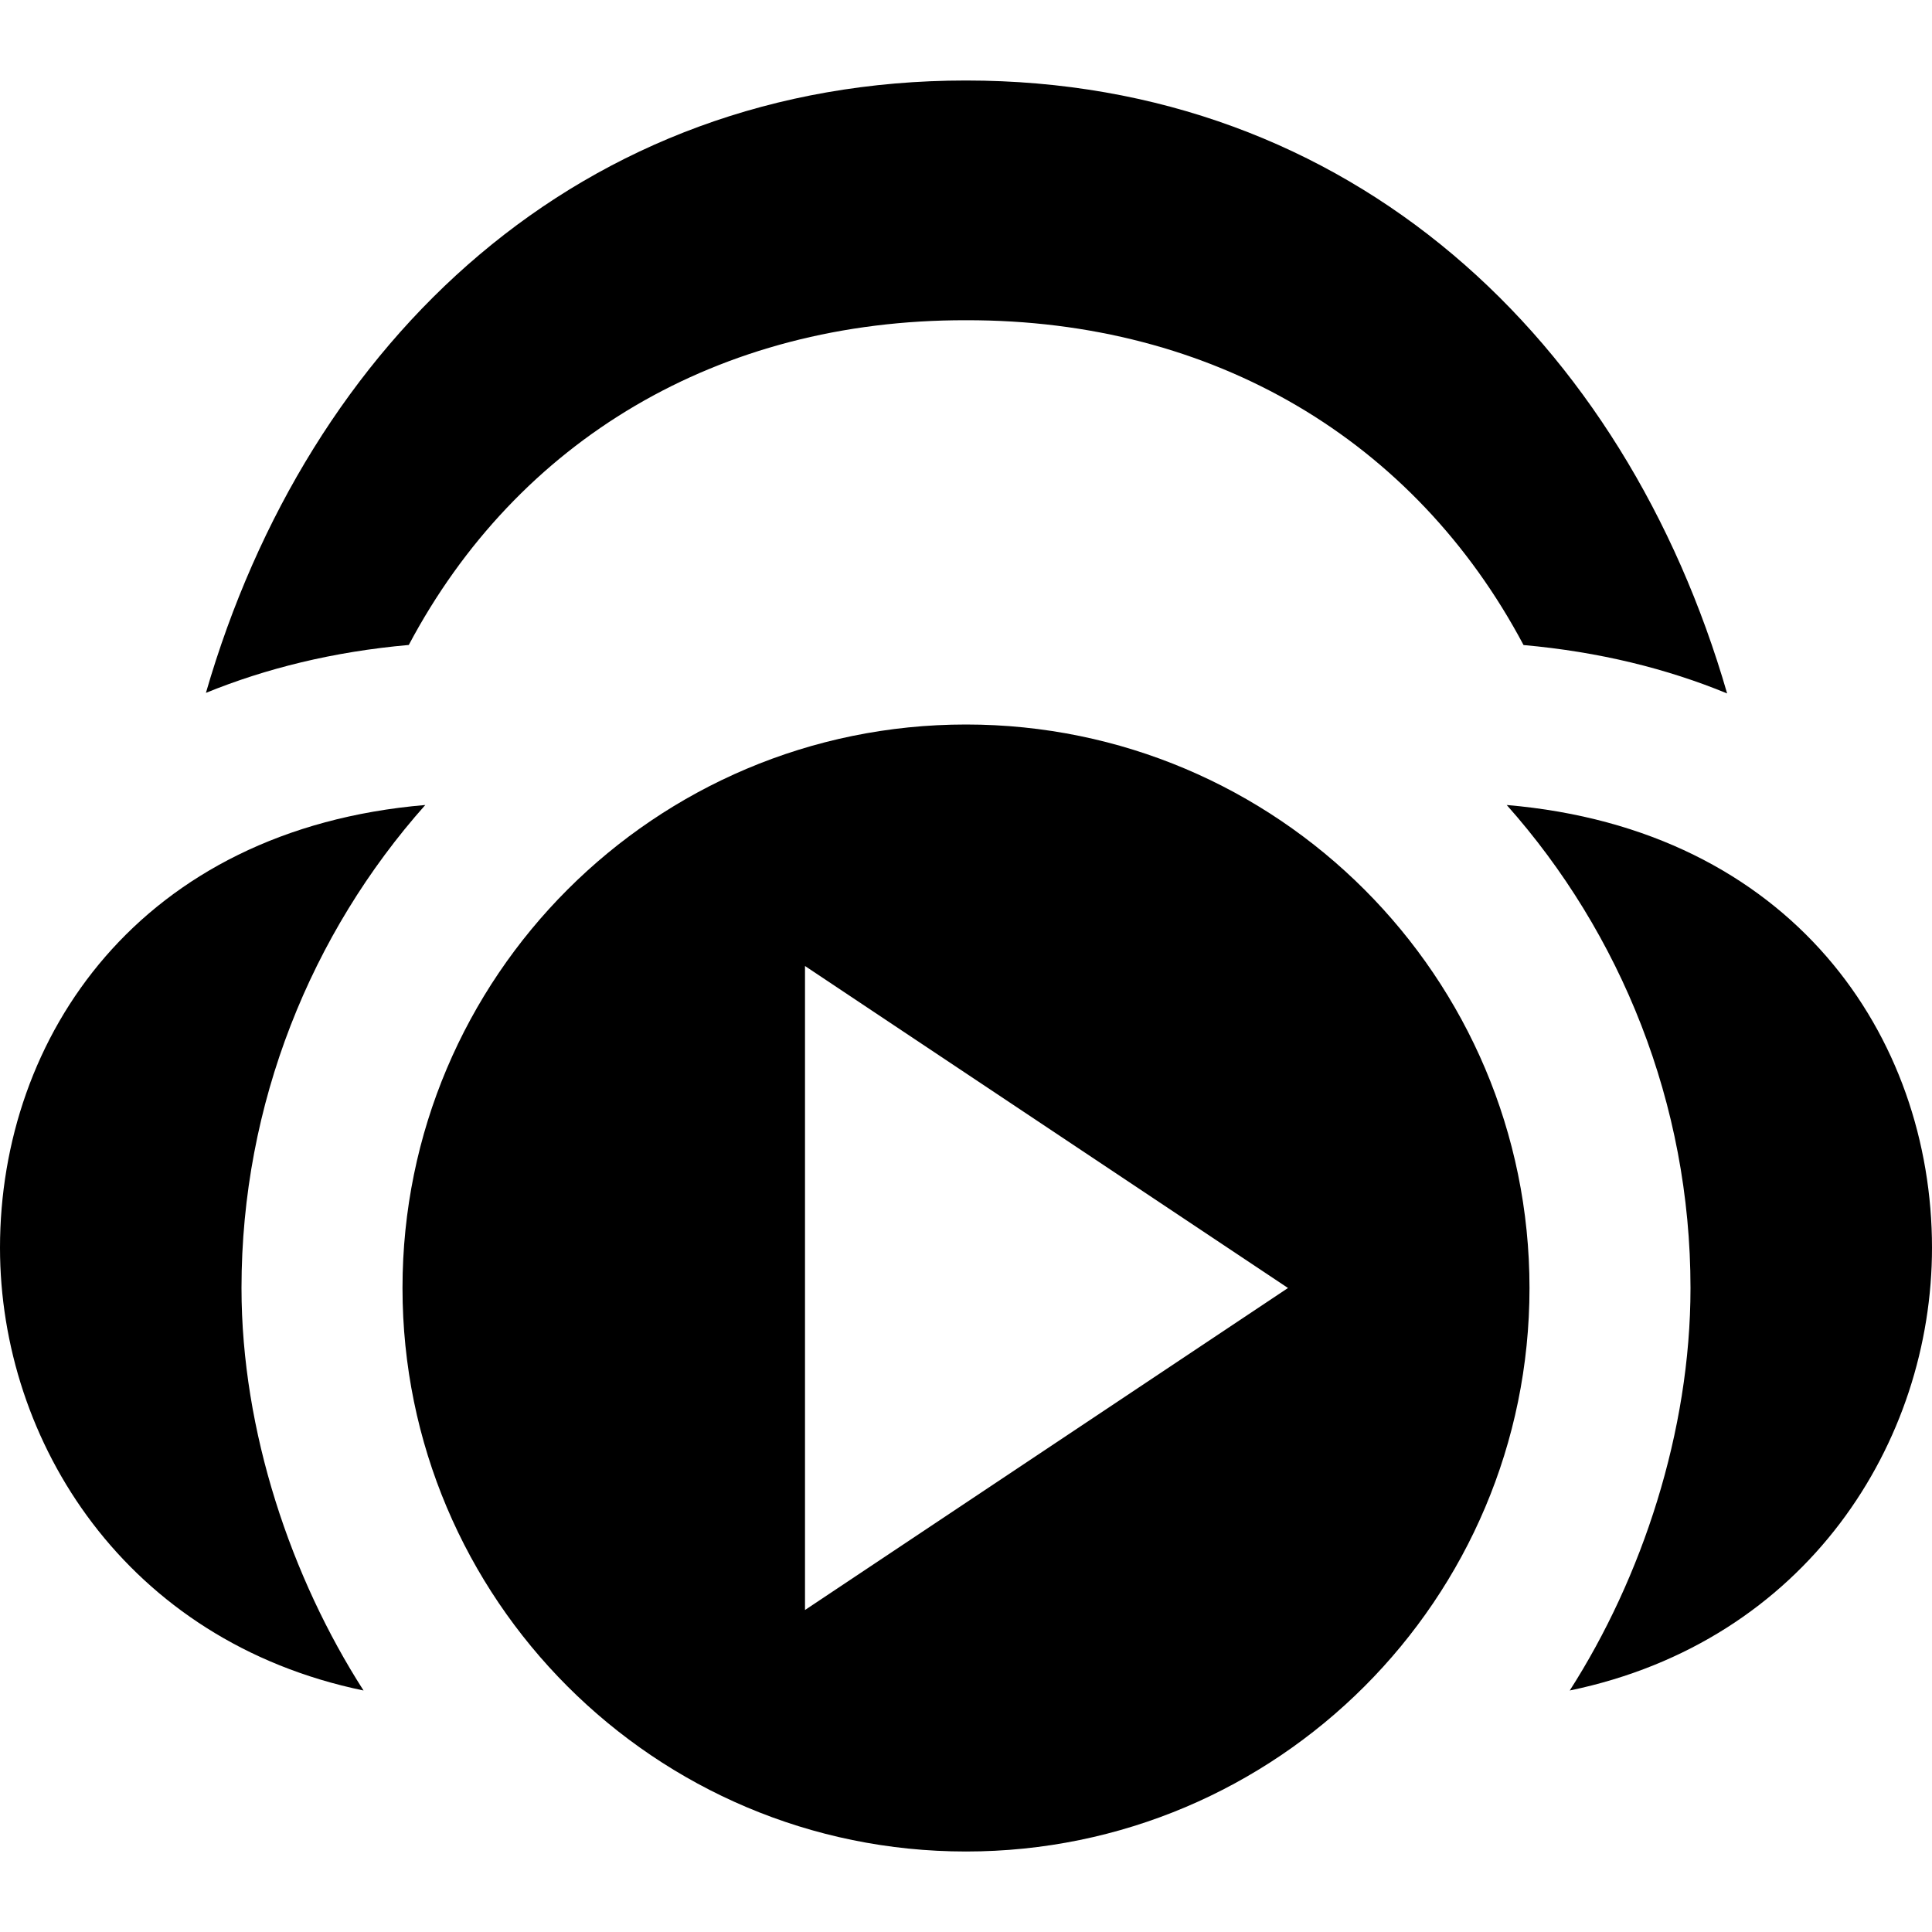 <?xml version="1.0" encoding="UTF-8"?> <svg xmlns="http://www.w3.org/2000/svg" width="24" height="24" viewBox="0 0 24 24"><path d="M4.516 21c-2.951-.61-4.516-3.09-4.516-5.5 0-2.615 1.731-5.198 5.283-5.5-1.415 1.591-2.283 3.708-2.283 6 0 1.782.618 3.6 1.516 5zm19.484-5.5c0 2.409-1.55 4.889-4.5 5.5.897-1.4 1.5-3.218 1.5-5 0-2.292-.868-4.409-2.283-6 3.552.303 5.283 2.886 5.283 5.5zm-5.074-7.487c.942.084 1.782.294 2.529.601-1.27-4.388-4.666-7.614-9.455-7.614-4.786 0-8.173 3.225-9.442 7.607.744-.303 1.582-.512 2.52-.595 1.347-2.538 3.842-4.04 6.922-4.034 3.081-.006 5.578 1.496 6.926 4.035zm-6.926.987c-3.865 0-7 3.134-7 7s3.135 7 7 7 7-3.134 7-7-3.135-7-7-7zm-2 11v-8l6 4-6 4z"></path></svg> 